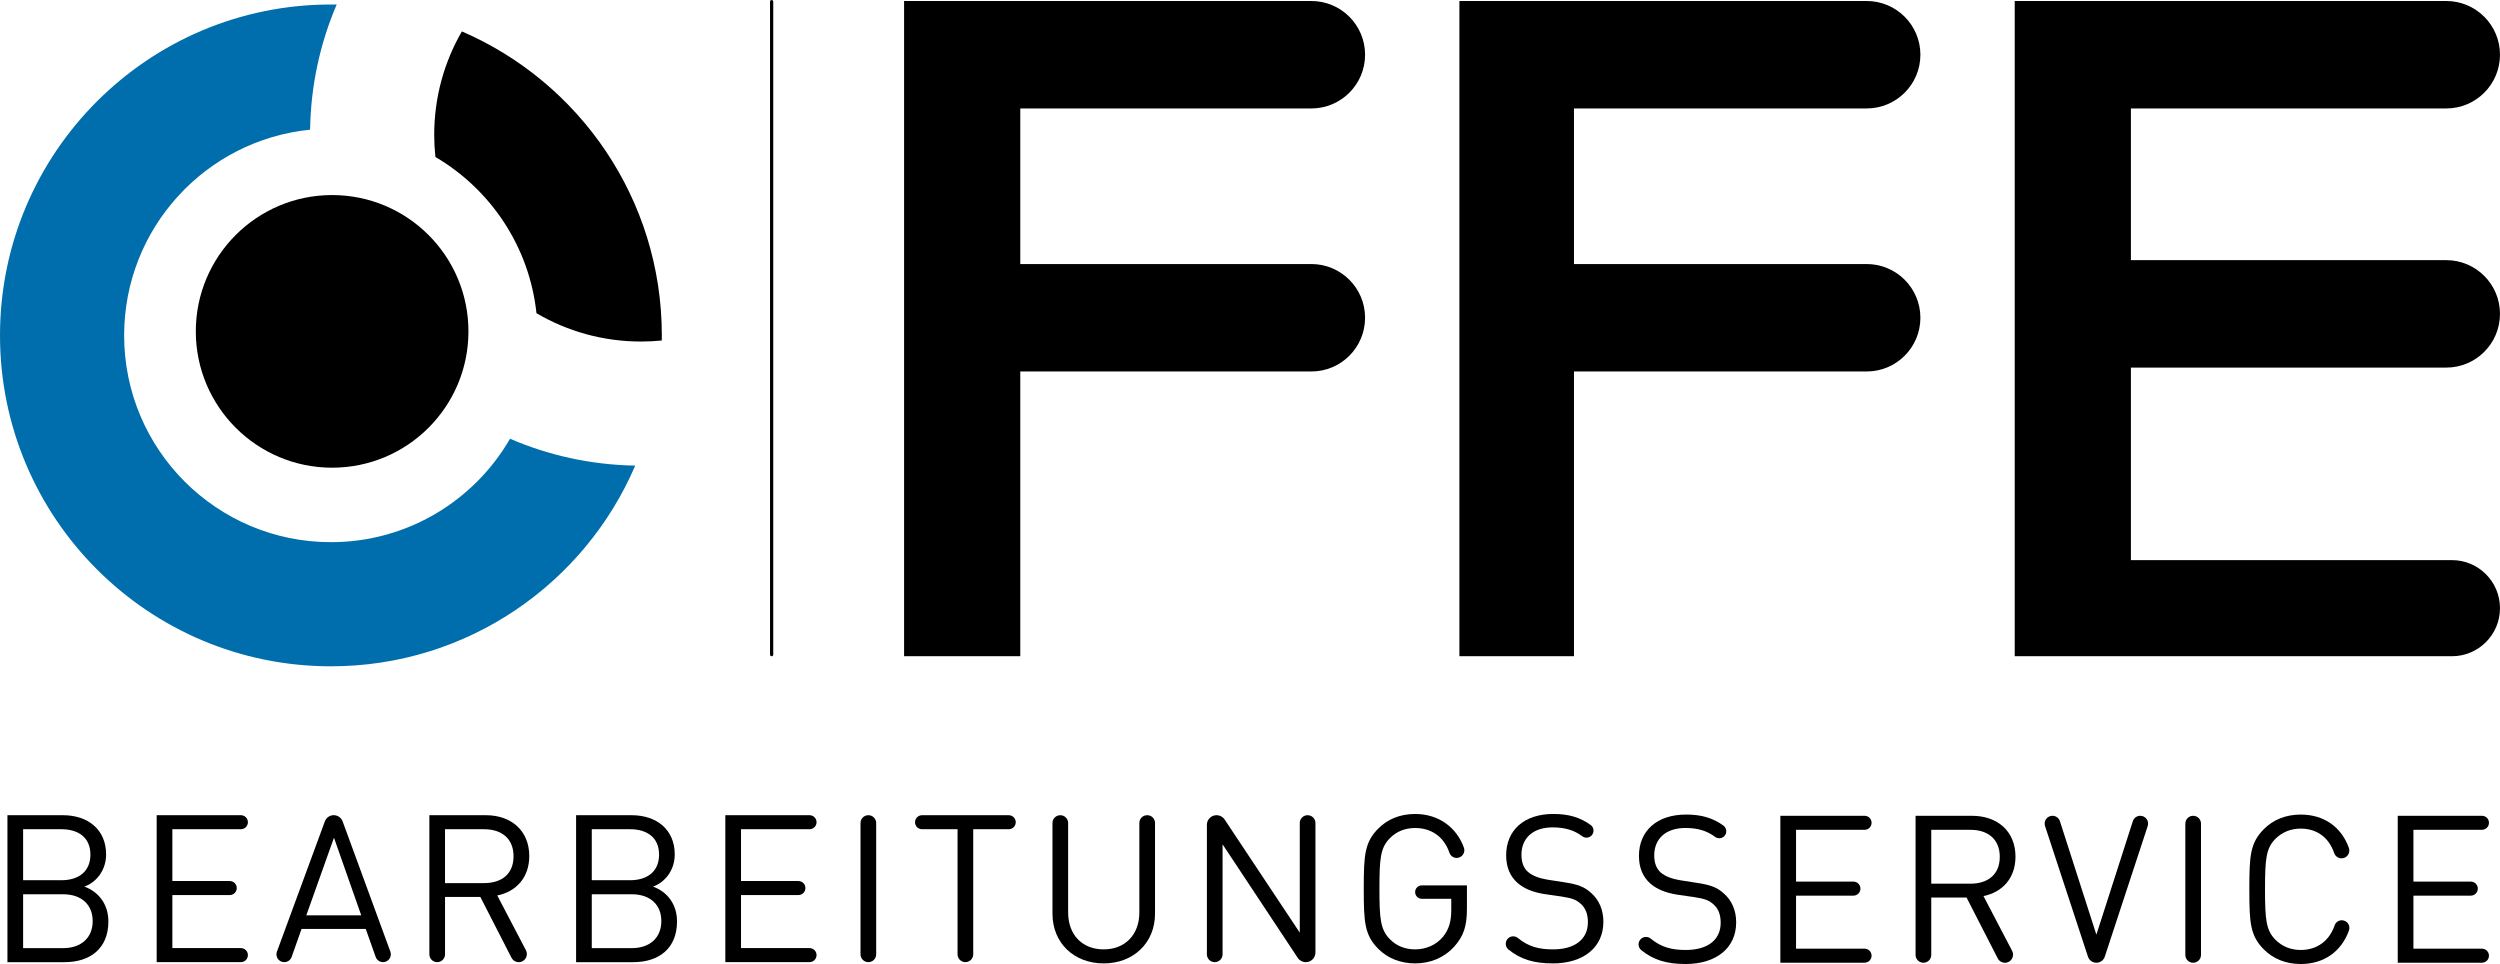 <?xml version="1.0" encoding="UTF-8"?>
<svg xmlns="http://www.w3.org/2000/svg" id="Ebene_2" viewBox="0 0 1543.99 595.36">
  <defs>
    <style>.cls-1{fill:#006eac;}</style>
  </defs>
  <g id="Ebene_1-2">
    <path d="M558.36,405.3V.62h251.53c18.33,0,33.18,14.86,33.18,33.18h0c0,18.33-14.86,33.18-33.18,33.18h-179.77v96.09h179.77c18.33,0,33.18,14.86,33.18,33.18h0c0,18.33-14.86,33.18-33.18,33.18h-179.77s0,175.86,0,175.86h-71.76Z"></path>
    <path d="M901.32,405.3V.62h251.53c18.33,0,33.18,14.86,33.18,33.18h0c0,18.33-14.86,33.18-33.18,33.18h-180.77s0,96.09,0,96.09h180.77c18.33,0,33.18,14.86,33.18,33.18h0c0,18.33-14.86,33.18-33.18,33.18h-180.77v175.86h-70.76Z"></path>
    <path d="M1244.28,405.3V.62h266.52c18.33,0,33.18,14.86,33.18,33.18h0c0,18.33-14.86,33.18-33.18,33.18h-194.76v93.69h194.76c18.33,0,33.18,14.86,33.18,33.18h0c0,18.33-14.86,33.18-33.18,33.18h-194.76v118.9h198.26c16.39,0,29.68,13.29,29.68,29.68h0c0,16.39-13.29,29.68-29.68,29.68h-270.03Z"></path>
    <path d="M39.9,594.23H4.59v-90.77h34.17c15.81,0,26.77,9.05,26.77,24.22,0,9.56-5.74,17.08-13.39,19.89,8.67,3.19,14.79,10.71,14.79,21.54,0,16.45-10.96,25.11-27.03,25.11ZM37.99,512.13H14.28v31.49h23.71c10.07,0,17.85-4.97,17.85-15.81s-7.78-15.68-17.85-15.68ZM39.01,552.29H14.28v33.27h24.73c11.22,0,18.23-6.5,18.23-16.7s-7.01-16.57-18.23-16.57Z"></path>
    <path d="M96.76,594.23v-90.77h52.01c2.39,0,4.33,1.94,4.33,4.33h0c0,2.39-1.94,4.33-4.33,4.33h-42.32v32h35.44c2.39,0,4.33,1.94,4.33,4.33h0c0,2.39-1.94,4.33-4.33,4.33h-35.44v32.76h42.32c2.39,0,4.33,1.94,4.33,4.33h0c0,2.39-1.94,4.33-4.33,4.33h-52.01Z"></path>
    <path d="M232.02,591.01l-6.13-17.31h-39.65l-6.13,17.31c-.68,1.93-2.5,3.21-4.55,3.21h0c-3.36,0-5.69-3.34-4.53-6.49l29.6-80.45c.85-2.3,3.04-3.83,5.48-3.83h0c2.45,0,4.64,1.53,5.49,3.83l29.49,80.44c1.16,3.15-1.18,6.49-4.53,6.49h0c-2.05,0-3.87-1.29-4.55-3.22ZM206.26,517.36l-17.08,47.93h33.91l-16.83-47.93Z"></path>
    <path d="M315.9,591.5l-19.25-37.56h-21.8v35.44c0,2.68-2.17,4.84-4.84,4.84h0c-2.68,0-4.84-2.17-4.84-4.84v-85.92h34.8c15.81,0,26.9,9.56,26.9,25.24,0,13.26-8.03,21.93-19.76,24.35l17.71,33.84c1.75,3.34-.67,7.34-4.44,7.34h0c-1.88,0-3.6-1.05-4.46-2.73ZM299.06,512.13h-24.22v33.27h24.22c10.58,0,18.1-5.48,18.1-16.57s-7.52-16.7-18.1-16.7Z"></path>
    <path d="M391.1,594.23h-35.31v-90.77h34.16c15.81,0,26.77,9.05,26.77,24.22,0,9.56-5.74,17.08-13.39,19.89,8.67,3.19,14.79,10.71,14.79,21.54,0,16.45-10.96,25.11-27.03,25.11ZM389.19,512.13h-23.71v31.49h23.71c10.07,0,17.85-4.97,17.85-15.81s-7.78-15.68-17.85-15.68ZM390.21,552.29h-24.73v33.27h24.73c11.22,0,18.23-6.5,18.23-16.7s-7.01-16.57-18.23-16.57Z"></path>
    <path d="M447.96,594.23v-90.77h52.01c2.39,0,4.33,1.94,4.33,4.33h0c0,2.39-1.94,4.33-4.33,4.33h-42.32v32h35.44c2.39,0,4.33,1.94,4.33,4.33h0c0,2.39-1.94,4.33-4.33,4.33h-35.44v32.76h42.32c2.39,0,4.33,1.94,4.33,4.33h0c0,2.39-1.94,4.33-4.33,4.33h-52.01Z"></path>
    <path d="M531.45,589.38v-81.08c0-2.68,2.17-4.84,4.84-4.84h0c2.68,0,4.84,2.17,4.84,4.84v81.08c0,2.68-2.17,4.84-4.84,4.84h0c-2.68,0-4.84-2.17-4.84-4.84Z"></path>
    <path d="M601.06,512.13v77.25c0,2.68-2.17,4.84-4.84,4.84h0c-2.68,0-4.84-2.17-4.84-4.84v-77.25h-21.93c-2.39,0-4.33-1.94-4.33-4.33h0c0-2.39,1.94-4.33,4.33-4.33h53.54c2.39,0,4.33,1.94,4.33,4.33h0c0,2.39-1.94,4.33-4.33,4.33h-21.93Z"></path>
    <path d="M681.62,594.99c-18.36,0-31.62-12.62-31.62-30.72v-55.96c0-2.68,2.17-4.84,4.84-4.84h0c2.68,0,4.84,2.17,4.84,4.84v55.2c0,13.77,8.67,22.82,21.93,22.82s22.05-9.05,22.05-22.82v-55.26c0-2.64,2.14-4.78,4.78-4.78h.12c2.64,0,4.78,2.14,4.78,4.78v56.03c0,18.1-13.39,30.72-31.74,30.72Z"></path>
    <path d="M801.47,591.55l-46.42-70.12v67.95c0,2.68-2.17,4.84-4.84,4.84h0c-2.68,0-4.84-2.17-4.84-4.84v-79.98c0-3.28,2.66-5.95,5.95-5.95h.04c1.99,0,3.85,1,4.95,2.66l46.42,69.88v-67.69c0-2.68,2.17-4.84,4.84-4.84h0c2.68,0,4.84,2.17,4.84,4.84v79.95c0,3.3-2.67,5.97-5.97,5.97h0c-2,0-3.87-1-4.98-2.67Z"></path>
    <path d="M898.21,584.54c-6.37,7.01-14.92,10.45-24.22,10.45s-17.08-3.32-22.69-8.92c-8.54-8.54-9.05-16.45-9.05-37.22s.51-28.68,9.05-37.23c5.61-5.61,13.26-8.92,22.69-8.92,14.68,0,25.69,8.47,30.11,20.81,1.11,3.09-1.19,6.34-4.47,6.34h0c-2.05,0-3.84-1.32-4.5-3.26-3.27-9.62-10.91-15.22-21.15-15.22-6.25,0-11.6,2.17-15.68,6.37-5.74,5.86-6.37,12.49-6.37,31.11s.64,25.24,6.37,31.11c4.08,4.21,9.43,6.37,15.68,6.37,6.63,0,13-2.68,17.21-7.78,3.7-4.59,5.1-9.56,5.1-16.45v-7.01h-18.17c-2.29,0-4.14-1.86-4.14-4.14h0c0-2.29,1.86-4.14,4.14-4.14h27.85s0,14.41,0,14.41c0,10.45-1.91,16.83-7.78,23.33Z"></path>
    <path d="M958.89,594.99c-11.54,0-19.82-2.51-27.24-8.56-2.11-1.72-2.27-4.9-.34-6.82h0c1.69-1.69,4.37-1.78,6.21-.26,6.42,5.28,12.83,6.98,21.62,6.98,13.39,0,21.54-6.12,21.54-16.83,0-4.84-1.4-8.67-4.46-11.35-2.81-2.55-5.35-3.44-11.86-4.46l-10.58-1.53c-7.14-1.15-12.49-3.31-16.57-6.88-4.59-4.08-7.01-9.69-7.01-17.08,0-15.42,11.09-25.5,29.07-25.5,9.67,0,16.59,2.12,23.13,6.82,2.15,1.54,2.34,4.68.47,6.55h0c-1.54,1.54-3.96,1.68-5.71.37-4.82-3.61-10.45-5.45-18.28-5.45-12.24,0-19.25,6.76-19.25,16.96,0,4.46,1.27,8.16,4.08,10.58,2.8,2.42,7.14,3.95,11.86,4.72l10.58,1.66c8.41,1.27,12.37,2.8,16.44,6.5,4.84,4.21,7.65,10.33,7.65,17.85,0,15.93-12.37,25.75-31.36,25.75Z"></path>
    <path d="M1040.9,595.36c-11.54,0-19.82-2.51-27.24-8.56-2.11-1.72-2.27-4.9-.34-6.82h0c1.69-1.69,4.37-1.78,6.21-.26,6.42,5.28,12.84,6.98,21.62,6.98,13.39,0,21.54-6.12,21.54-16.83,0-4.84-1.4-8.67-4.46-11.35-2.8-2.55-5.35-3.44-11.86-4.46l-10.58-1.53c-7.14-1.15-12.49-3.31-16.57-6.88-4.59-4.08-7.01-9.69-7.01-17.08,0-15.42,11.09-25.5,29.07-25.5,9.6,0,16.49,2.1,22.99,6.72,2.21,1.57,2.53,4.73.61,6.65h0c-1.54,1.54-3.96,1.68-5.71.37-4.82-3.61-10.45-5.45-18.28-5.45-12.24,0-19.25,6.76-19.25,16.96,0,4.46,1.27,8.16,4.08,10.58,2.8,2.42,7.14,3.95,11.86,4.72l10.58,1.66c8.41,1.27,12.37,2.8,16.44,6.5,4.84,4.21,7.65,10.33,7.65,17.85,0,15.93-12.37,25.75-31.36,25.75Z"></path>
    <path d="M1099.54,594.59v-90.77h52.01c2.39,0,4.33,1.94,4.33,4.33h0c0,2.39-1.94,4.33-4.33,4.33h-42.32v32h35.44c2.39,0,4.33,1.94,4.33,4.33h0c0,2.39-1.94,4.33-4.33,4.33h-35.44v32.76h42.32c2.39,0,4.33,1.94,4.33,4.33h0c0,2.39-1.94,4.33-4.33,4.33h-52.01Z"></path>
    <path d="M1233.78,591.87l-19.25-37.56h-21.8v35.44c0,2.68-2.17,4.84-4.84,4.84h0c-2.68,0-4.84-2.17-4.84-4.84v-85.92h34.8c15.81,0,26.9,9.56,26.9,25.24,0,13.26-8.03,21.93-19.76,24.35l17.7,33.84c1.75,3.34-.67,7.34-4.44,7.34h0c-1.88,0-3.6-1.05-4.46-2.73ZM1216.95,512.49h-24.22v33.27h24.22c10.58,0,18.1-5.48,18.1-16.57s-7.52-16.7-18.1-16.7Z"></path>
    <path d="M1294.71,594.59h0c-2.36,0-4.45-1.51-5.19-3.75l-26.51-80.67c-1.03-3.13,1.3-6.34,4.59-6.34h0c2.1,0,3.96,1.36,4.6,3.35l22.51,70.07,22.51-70.07c.64-2,2.5-3.35,4.6-3.35h0c3.29,0,5.62,3.22,4.59,6.34l-26.51,80.67c-.74,2.24-2.83,3.75-5.19,3.75Z"></path>
    <path d="M1349.65,589.75v-81.08c0-2.68,2.17-4.84,4.84-4.84h0c2.68,0,4.84,2.17,4.84,4.84v81.08c0,2.68-2.17,4.84-4.84,4.84h0c-2.68,0-4.84-2.17-4.84-4.84Z"></path>
    <path d="M1420.92,595.36c-9.43,0-17.08-3.32-22.69-8.92-8.54-8.54-9.05-16.45-9.05-37.22s.51-28.68,9.05-37.23c5.61-5.61,13.26-8.92,22.69-8.92,14.22,0,25.01,7.53,29.73,20.53,1.15,3.16-1.17,6.5-4.52,6.5h0c-2.06,0-3.9-1.32-4.56-3.27-3.13-9.32-10.45-15.09-20.65-15.09-6.12,0-11.47,2.17-15.68,6.37-5.74,5.86-6.37,12.49-6.37,31.11s.64,25.24,6.37,31.11c4.21,4.21,9.56,6.37,15.68,6.37,10.24,0,17.77-5.81,20.93-15.18.64-1.9,2.43-3.17,4.44-3.17h0c3.28,0,5.52,3.26,4.41,6.35-4.71,13.09-15.61,20.68-29.78,20.68Z"></path>
    <path d="M1480.83,594.59v-90.77h52.01c2.39,0,4.33,1.94,4.33,4.33h0c0,2.39-1.94,4.33-4.33,4.33h-42.32v32h35.44c2.39,0,4.33,1.94,4.33,4.33h0c0,2.39-1.94,4.33-4.33,4.33h-35.44v32.76h42.32c2.39,0,4.33,1.94,4.33,4.33h0c0,2.39-1.94,4.33-4.33,4.33h-52.01Z"></path>
    <path d="M285.25,19.4c-10.86,18.78-17.08,40.58-17.08,63.83,0,4.63.25,9.21.73,13.71,34.06,19.99,58.03,55.31,62.42,96.49,18.94,11.12,40.99,17.5,64.54,17.5,4.34,0,8.62-.22,12.85-.64.02-1.05.03-2.09.03-3.14,0-84.14-50.85-156.4-123.49-187.74Z"></path>
    <path class="cls-1" d="M314.99,270.97c-22.08,38.18-63.35,63.87-110.62,63.87-70.52,0-127.7-57.17-127.7-127.7,0-66.19,50.36-120.61,114.85-127.05.41-27.41,6.22-53.51,16.41-77.28-1.19-.02-2.37-.03-3.56-.03C91.5,2.77,0,94.27,0,207.14s91.5,204.37,204.37,204.37c84.32,0,156.7-51.06,187.94-123.95-27.43-.47-53.54-6.34-77.32-16.6Z"></path>
    <circle cx="205.12" cy="204.66" r="84.19"></circle>
    <rect x="475.56" y="0" width="2" height="405.3" rx="1" ry="1"></rect>
  </g>
</svg>
